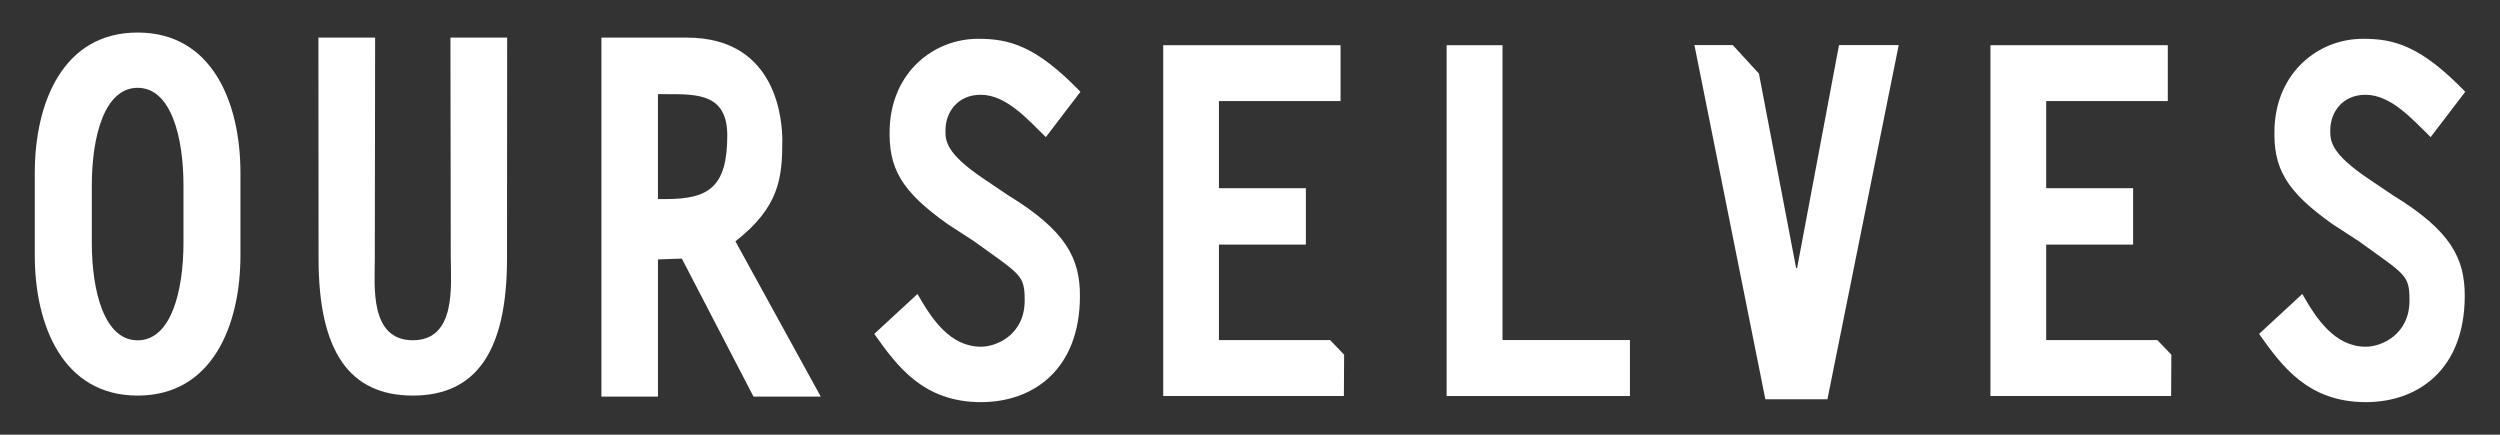 <?xml version="1.0" encoding="UTF-8"?>
<svg id="_레이어_1" data-name="레이어_1" xmlns="http://www.w3.org/2000/svg" version="1.1" viewBox="0 0 850.39 147.86">
  <rect x="0" y="0" width="850.39" height="147.86" fill="#333333" stroke="none"/>
  <!-- Generator: Adobe Illustrator 29.5.1, SVG Export Plug-In . SVG Version: 2.1.0 Build 141)  -->
  <defs>
    <style>
      .st0 {
        fill: #fff;
      }
    </style>
  </defs>
  <path class="st0" d="M46.81,11.07c-25.42,0-34.98,23.89-34.98,47.76v27.97c0,23.87,9.56,47.76,34.98,47.76s34.98-23.89,34.98-47.76v-27.97c0-23.87-9.56-47.76-34.98-47.76ZM62.41,72.7v9.84c0,16.6-4.26,33.22-15.59,33.22s-15.59-16.62-15.59-33.22v-19.45c0-16.6,4.26-33.22,15.59-33.22s15.59,16.62,15.59,33.22v9.61Z"/>
  <path class="st0" d="M208.24,115.75s-.02,0-.04,0-.02,0-.04,0h.08Z"/>
  <path class="st0" d="M153.35,88.08c0,9.14,1.89,27.63-12.93,27.66.01,0,.02,0,.04,0h-.08s.02,0,.04,0c-14.81-.04-12.93-18.52-12.93-27.66l.11-75.29h-19.29l.05,75.13c0,31.7,10.56,46.62,32.05,46.64,21.49-.02,32.05-14.94,32.05-46.64l.05-75.13h-19.29l.11,75.29Z"/>
  <path class="st0" d="M208.24,134.57s-.02,0-.04,0-.02,0-.04,0h.08Z"/>
  <path class="st0" d="M266.11,47.82c0-5.68-1.17-35.02-32.44-35.02h-29.09v122.11h19.23v-46.66c6.25-.17,1.86-.13,8.12-.29l24.38,46.95h22.88l-29.03-52.82c14.99-11.71,15.95-21.71,15.95-34.27ZM226.54,67.72h-2.74v-35.69h3.26c10.22,0,20.33-.07,20.33,14.04,0,17.64-6.39,21.64-20.85,21.64Z"/>
  <path class="st0" d="M333.6,32.24c8.72,0,16.02,8.44,22.15,14.4l11.77-15.42c-15.27-15.81-24.37-18.02-34.81-18.02-15.04,0-29.33,11.24-30.07,30.29-.53,13.75,3.94,21.56,19.72,32.74l9,5.86c15.96,11.52,17.19,11.36,17.19,20.18,0,11.49-9.46,15.67-14.82,15.67-10.55,0-16.76-9.37-21.64-17.94l-14.7,13.58c7.8,11.01,16.68,23.21,36.33,23.21,17.49,0,33.57-10.85,33.63-36.05.03-12.85-4.69-22.26-24.49-34.35l-7.93-5.35c-13.51-9.03-13.32-13.29-13.32-16.78,0-5.86,3.94-12.02,11.99-12.02Z"/>
  <path class="st0" d="M813.91,66.39l-7.93-5.35c-13.51-9.03-13.32-13.29-13.32-16.78,0-5.86,3.94-12.02,11.99-12.02,8.72,0,16.02,8.44,22.15,14.4l11.77-15.42c-15.27-15.81-24.37-18.02-34.81-18.02-15.04,0-29.33,11.24-30.07,30.29-.53,13.75,3.94,21.56,19.72,32.74l9,5.86c15.96,11.52,17.19,11.36,17.19,20.18,0,11.49-9.46,15.67-14.82,15.67-10.55,0-16.76-9.37-21.64-17.94l-14.7,13.58c7.8,11.01,16.68,23.21,36.33,23.21,17.49,0,33.57-10.85,33.63-36.05.03-12.85-4.69-22.26-24.49-34.35Z"/>
  <polygon class="st0" points="414.63 115.68 414.63 83.2 444.2 83.2 444.2 64.02 414.63 64.02 414.63 34.38 456 34.38 456 15.38 395.67 15.38 395.67 134.71 457.13 134.71 457.21 120.65 452.44 115.68 414.63 115.68"/>
  <polygon class="st0" points="696.02 115.68 696.02 83.2 725.59 83.2 725.59 64.02 696.02 64.02 696.02 34.38 737.39 34.38 737.39 15.38 677.06 15.38 677.06 134.71 738.52 134.71 738.6 120.65 733.83 115.68 696.02 115.68"/>
  <polygon class="st0" points="511.09 15.38 492.08 15.38 492.08 134.71 554.43 134.71 554.43 115.67 511.09 115.67 511.09 15.38"/>
  <polygon class="st0" points="611.29 91.18 610.96 91.18 598.31 25.04 589.42 15.34 576.37 15.34 600.5 135.82 621.61 135.82 645.86 15.34 625.55 15.34 611.29 91.18"/>
</svg>